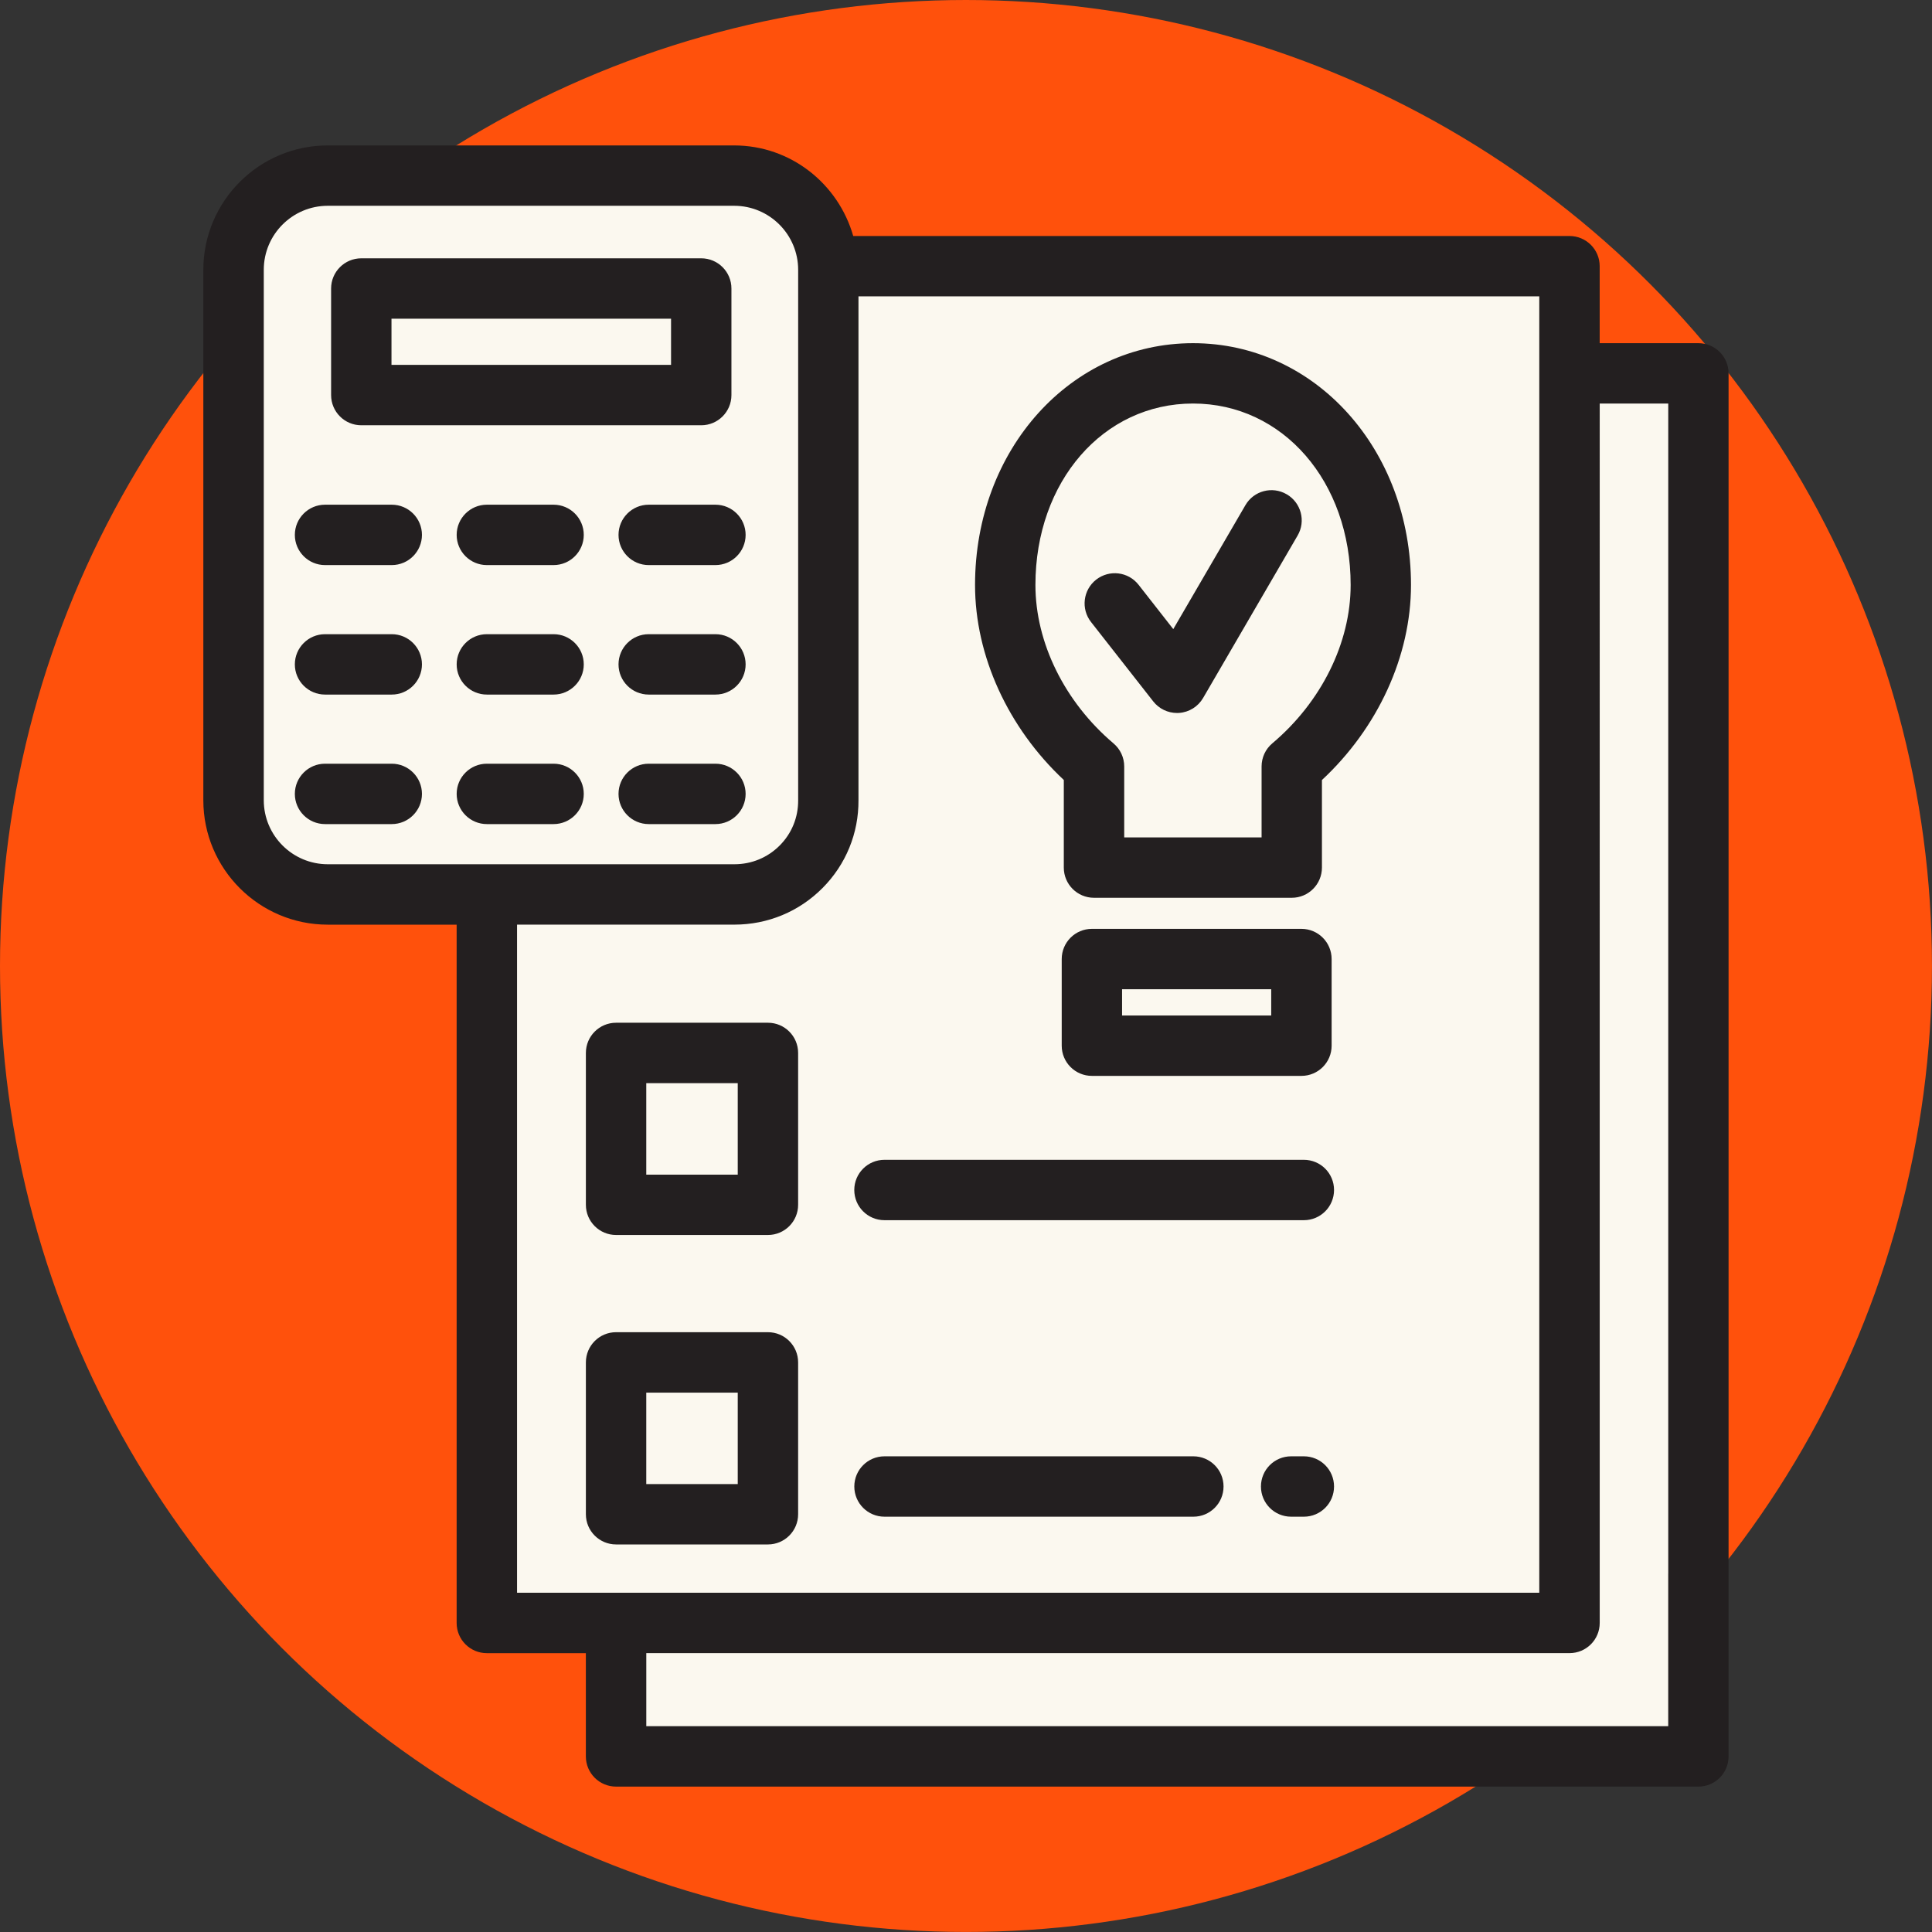 <?xml version="1.0" encoding="UTF-8"?>
<svg id="Layer_1" data-name="Layer 1" xmlns="http://www.w3.org/2000/svg" width="63.993" height="63.993" viewBox="0 0 63.993 63.993">
  <rect x="0" y="0" width="63.993" height="63.993" fill="#333333" stroke="none"/>
  <defs>
    <style>
      .cls-1 {
        fill: #231f20;
      }

      .cls-1, .cls-2, .cls-3 {
        stroke-width: 0px;
      }

      .cls-2 {
        fill: #fbf8ef;
      }

      .cls-3 {
        fill: #ff510c;
      }
    </style>
  </defs>
  <circle class="cls-3" cx="31.996" cy="31.996" r="31.996"/>
  <polygon class="cls-2" points="10.283 5.96 7.705 8.121 7.705 27.296 9.766 29.737 15.686 29.737 16.019 53.513 20.487 53.846 20.487 58.418 56.506 58.418 56.506 12.444 52.183 12.086 51.518 8.556 27.741 9.036 25.33 5.96 10.283 5.96"/>
  <path class="cls-1" d="M11.967,14.086h11.26c.552,0,1-.448,1-1v-3.53c0-.552-.448-1-1-1h-11.26c-.552,0-1,.448-1,1v3.53c0,.552.448,1,1,1ZM12.967,10.556h9.26v1.53h-9.26v-1.53ZM13.976,17.717c0,.552-.448,1-1,1h-2.21c-.552,0-1-.448-1-1s.448-1,1-1h2.21c.552,0,1,.448,1,1ZM19.336,17.717c0,.552-.448,1-1,1h-2.21c-.552,0-1-.448-1-1s.448-1,1-1h2.21c.552,0,1,.448,1,1ZM23.697,16.717c.552,0,1,.448,1,1s-.448,1-1,1h-2.21c-.552,0-1-.448-1-1s.448-1,1-1h2.21ZM13.976,22.006c0,.552-.448,1-1,1h-2.21c-.552,0-1-.448-1-1s.448-1,1-1h2.21c.552,0,1,.448,1,1ZM19.336,22.006c0,.552-.448,1-1,1h-2.21c-.552,0-1-.448-1-1s.448-1,1-1h2.21c.552,0,1,.448,1,1ZM24.697,22.006c0,.552-.448,1-1,1h-2.21c-.552,0-1-.448-1-1s.448-1,1-1h2.21c.552,0,1,.448,1,1ZM13.976,26.296c0,.552-.448,1-1,1h-2.21c-.552,0-1-.448-1-1s.448-1,1-1h2.21c.552,0,1,.448,1,1ZM19.336,26.296c0,.552-.448,1-1,1h-2.21c-.552,0-1-.448-1-1s.448-1,1-1h2.21c.552,0,1,.448,1,1ZM23.697,27.296h-2.21c-.552,0-1-.448-1-1s.448-1,1-1h2.21c.552,0,1,.448,1,1s-.448,1-1,1ZM56.256,11.367h-3.27v-2.55c0-.552-.447-1-1-1h-23.725c-.492-1.725-2.065-3-3.946-3h-13.46c-2.271,0-4.12,1.848-4.12,4.12v17.57c0,2.272,1.848,4.12,4.12,4.12h4.27v23.13c0,.553.448,1,1,1h3.28v3.42c0,.553.448,1,1,1h35.85c.553,0,1-.447,1-1,0-.003-.002-.005-.002-.008h.002V12.367c0-.552-.447-1-1-1ZM8.737,26.506V8.936c0-1.169.951-2.12,2.12-2.12h13.46c1.169,0,2.12.951,2.12,2.12v17.576c.003.563-.213,1.093-.609,1.491-.399.402-.932.623-1.501.623h-13.47c-1.169,0-2.12-.951-2.12-2.12ZM17.126,52.756v-22.13h7.2c1.105,0,2.142-.431,2.919-1.213.774-.779,1.197-1.813,1.19-2.907V9.816h22.55v42.94H17.126ZM55.256,52.126v5.05H21.407v-2.42h30.58c.553,0,1-.447,1-1V13.367h2.27v38.76ZM25.436,33.876h-5.03c-.552,0-1,.447-1,1v5.03c0,.553.448,1,1,1h5.03c.552,0,1-.447,1-1v-5.03c0-.553-.448-1-1-1ZM24.436,38.907h-3.03v-3.03h3.03v3.03ZM44.187,39.416c0,.553-.447,1-1,1h-13.891c-.552,0-1-.447-1-1s.448-1,1-1h13.891c.553,0,1,.447,1,1ZM25.436,44.126h-5.03c-.552,0-1,.447-1,1v5.03c0,.553.448,1,1,1h5.03c.552,0,1-.447,1-1v-5.03c0-.553-.448-1-1-1ZM24.436,49.157h-3.03v-3.03h3.03v3.03ZM44.187,49.237c0,.553-.447,1-1,1h-.421c-.553,0-1-.447-1-1s.447-1,1-1h.421c.553,0,1,.447,1,1ZM40.527,49.237c0,.553-.447,1-1,1h-10.23c-.552,0-1-.447-1-1s.448-1,1-1h10.23c.553,0,1,.447,1,1ZM39.516,11.367c-4.049,0-7.22,3.518-7.22,8.01,0,2.346,1.092,4.728,2.94,6.458v2.902c0,.552.447,1,1,1h6.55c.553,0,1-.448,1-1v-2.9c1.855-1.727,2.95-4.109,2.95-6.46,0-4.492-3.172-8.01-7.221-8.01ZM42.142,24.622c-.226.19-.355.47-.355.765v2.35h-4.55v-2.35c0-.294-.129-.573-.354-.763-1.62-1.374-2.587-3.336-2.587-5.248,0-3.426,2.244-6.01,5.22-6.01,2.977,0,5.221,2.583,5.221,6.01,0,1.915-.97,3.876-2.595,5.246ZM42.619,16.372c.478.278.64.89.361,1.367l-3.13,5.38c-.167.287-.465.472-.796.495-.022.001-.046.002-.068.002-.306,0-.597-.141-.787-.383l-2.061-2.63c-.341-.435-.265-1.063.17-1.404.437-.34,1.063-.264,1.404.17l1.15,1.469,2.389-4.105c.277-.478.89-.64,1.367-.361ZM43.107,35.636c.553,0,1-.447,1-1v-2.87c0-.552-.447-1-1-1h-6.94c-.553,0-1,.448-1,1v2.87c0,.553.447,1,1,1h6.94ZM37.166,32.766h4.94v.87h-4.94v-.87Z"/>
</svg>